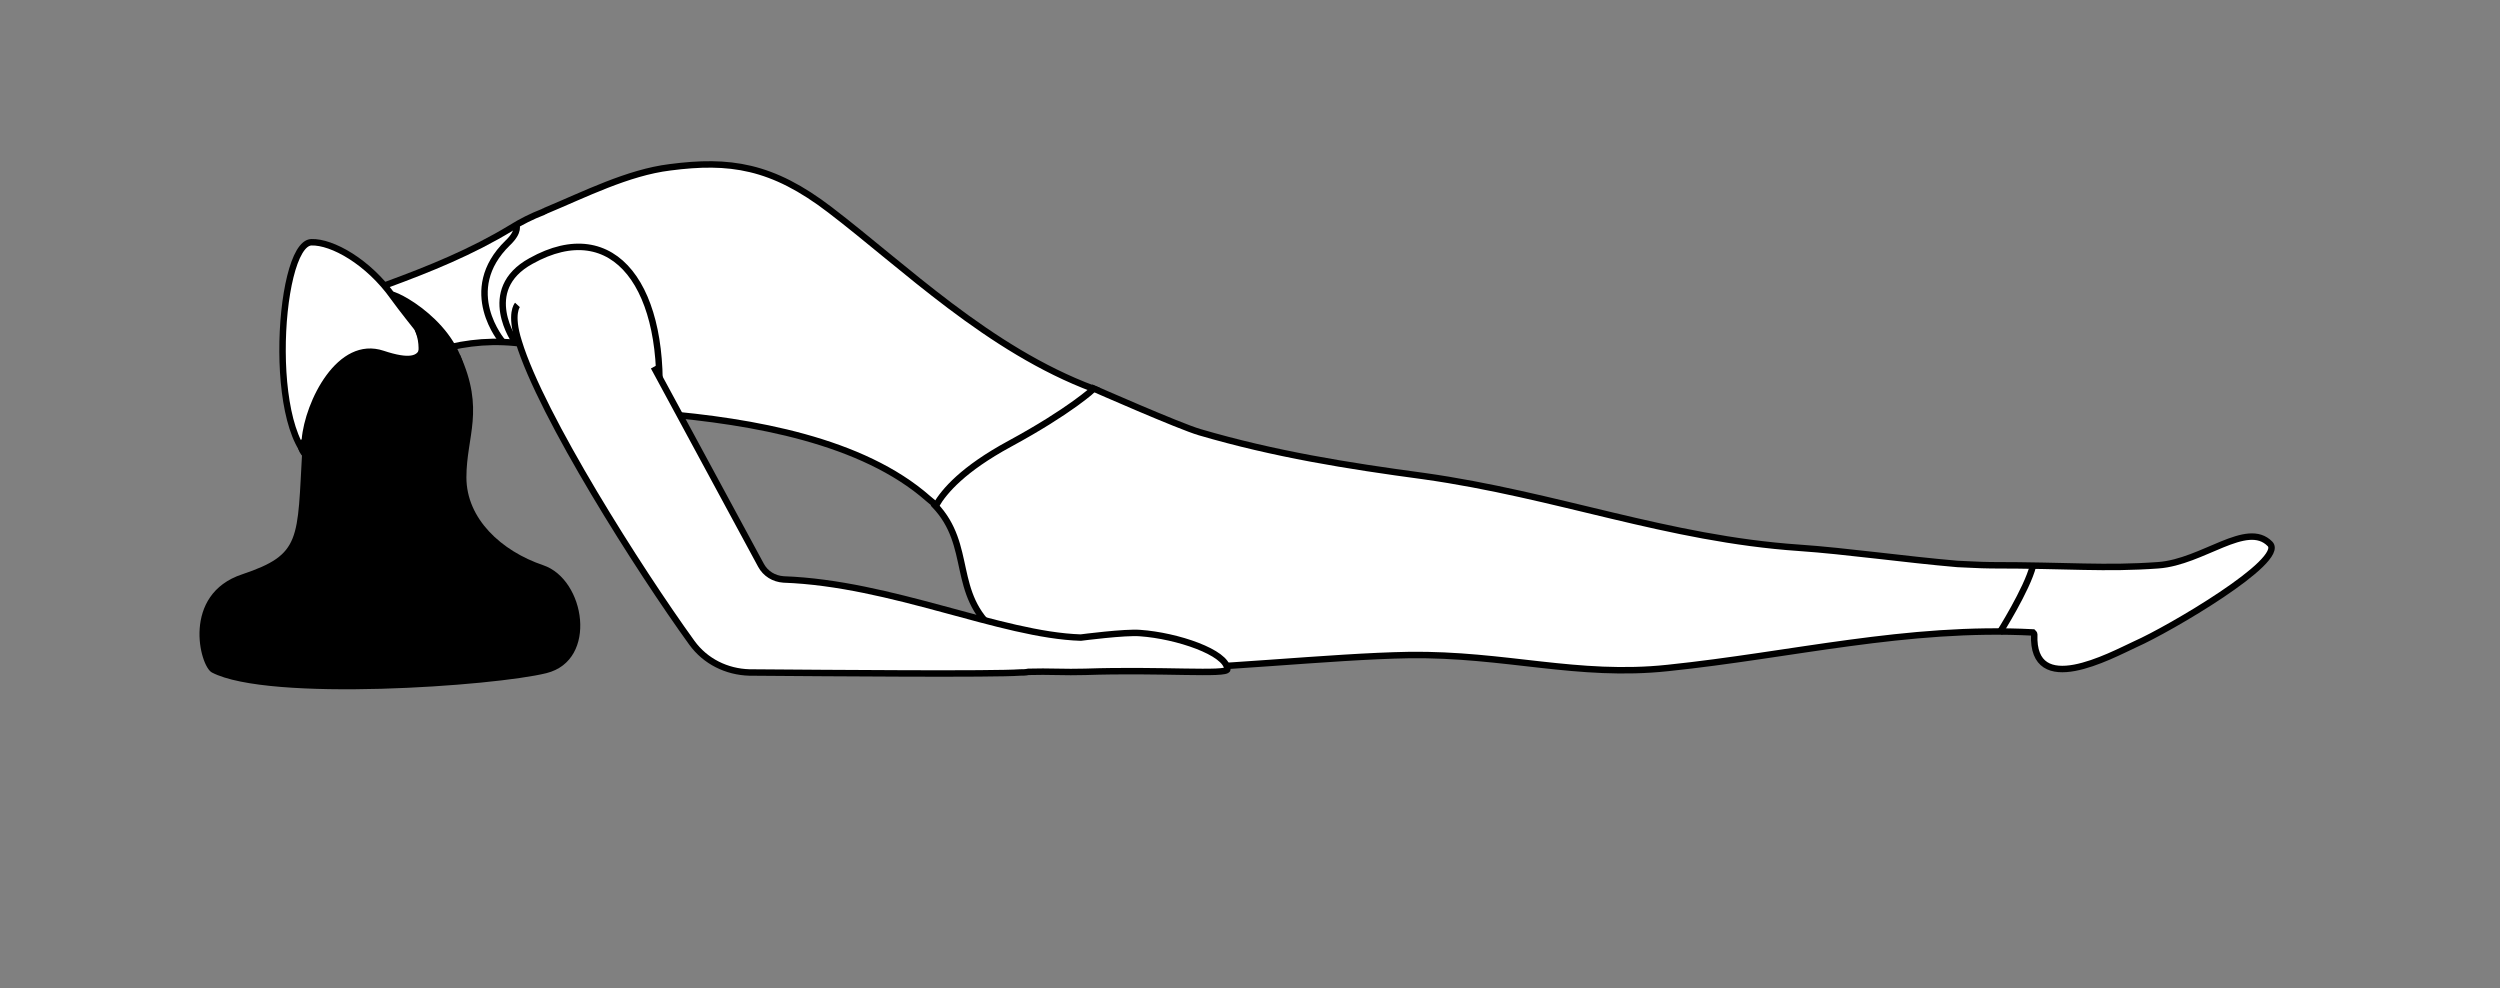 <svg width="387" height="153" viewBox="0 0 387 153" fill="none" xmlns="http://www.w3.org/2000/svg">
<rect x="0" y="0" width="387" height="153" fill="#808080" stroke="none"/>
<path d="M144.7 78.2C149.3 70.3 160.1 68 169.2 60.1C169.2 60.1 182.6 66 185.7 66.9C197.3 70.3 208.5 72.1 220.4 73.7C241 76.6 258.1 83.4 278.5 84.8C285.8 85.3 294.8 86.6 303 87.3C303.6 87.3 306.5 87.5 308.2 87.5C320.3 87.5 325.8 88.1 334.1 87.5C341 87 347.8 80.5 351.4 84.2C353.9 86.8 335.8 97.4 330.6 99.7C326.7 101.5 314.5 108.2 314.9 98.2C314.9 98.1 314.8 98 314.7 97.9C295.2 96.9 277.4 101.4 258.2 103.4C244.2 104.9 233 101.2 218.1 101.4C205.9 101.6 187.5 103.7 174.4 103.7C167.3 103.7 159.7 102.6 154.2 97.8C147.1 91.9 150.7 84.5 144.7 78.2Z" fill="white" stroke="black" stroke-miterlimit="10"/>
<path d="M143.7 77.2C133.5 68.2 116.5 65.2 102.1 64C100.4 63.9 86.6 57.6 86.9 56C87 55.5 86.8 55.1 86.8 54.7C85.4 54.4 84.7 53.9 83.2 53.6C73.4 51.6 65.9 54.3 57 58.5C54.3 59.8 51.9 57.6 52.6 54.6V54.5C54.8 50.9 57.5 47.7 59.8 44.1C66.6 41.6 73 39 79.1 35.3C80.7 34.3 82.3 33.5 84.1 32.8C84.2 32.7 84.4 32.7 84.5 32.6C90.5 30.1 97.2 26.7 103.7 25.9C112.9 24.7 119.5 25.6 128.5 32.5C139.9 41.2 153 54.1 169.3 60.2C169.3 60.2 165.7 63.6 156.3 68.7C149.1 72.6 146.2 76 144.9 78.2L143.7 77.2Z" fill="white" stroke="black" stroke-miterlimit="10"/>
<path d="M79.8 53C79.8 53 74 44.9 82.2 40.4C95.1 33.2 103.5 44.5 101.9 64.1" stroke="black" stroke-miterlimit="10"/>
<path d="M77.8 52.9C77.8 52.9 71 45 78.6 37.6C80.5 35.8 79.9 34.8 79.9 34.8" stroke="black" stroke-miterlimit="10"/>
<path d="M80.1 47.2C80.1 47.2 78.9 48.5 80.3 52.9C83.8 64.4 99 88.3 107.1 99.5C109.2 102.4 112.5 104 116 104.1C129.2 104.2 153.8 104.4 157.9 104.1C158.3 104.1 158.8 104.1 159.2 104C162.3 103.9 164.9 104.1 168 104C179.7 103.6 190 104.5 190 103.6C189.9 101 182.2 98.4 176.5 98C174.2 97.8 167.3 98.7 167.3 98.7C154.9 98.3 138 90.3 121.3 89.7C119.8 89.6 118.5 88.8 117.8 87.5L101.2 56.8" fill="white"/>
<path d="M80.1 47.2C80.1 47.2 78.9 48.5 80.3 52.9C83.8 64.4 99 88.3 107.1 99.5C109.2 102.4 112.5 104 116 104.1C129.2 104.2 153.8 104.4 157.9 104.1C158.3 104.1 158.8 104.1 159.2 104C162.3 103.9 164.9 104.1 168 104C179.7 103.6 190 104.5 190 103.6C189.9 101 182.2 98.4 176.5 98C174.2 97.8 167.3 98.7 167.3 98.7C154.9 98.3 138 90.3 121.3 89.7C119.8 89.6 118.5 88.8 117.8 87.5L101.2 56.8" stroke="black" stroke-miterlimit="10"/>
<path d="M64.6 50.8C66.2 54.1 64.5 57.1 64.8 61C65.3 67.3 57.3 72.9 50.3 72.1C41 70.9 42.8 37.7 48.2 37.5C51.4 37.4 57 40.5 60.9 46C62.2 47.8 64.6 50.8 64.6 50.8Z" fill="white" stroke="black" stroke-miterlimit="10"/>
<path d="M46.7 68C47.2 62.2 52.2 51.9 59.4 54.3C67.5 57 64.5 51.9 63.9 50.3C63.3 48.7 59.6 45.5 60.4 45.1C61.2 44.7 71.5 50.1 72.1 58.6C72.6 67.1 69.2 70.8 64.6 73.1C60.1 75.4 52.9 75.3 48.7 72.3C44.5 69.3 46.7 68 46.7 68Z" fill="black"/>
<path d="M46.8 69.5C46 83.6 46.7 85.8 37.5 88.9C28.1 92 30.9 103.1 32.8 104.1C41.6 108.7 76.6 106.2 84.6 104.2C92.6 102.2 90.6 89.7 84.1 87.5C77.6 85.3 72.2 80.3 72.2 73.9C72.2 67.5 75.1 63.5 71.2 54.9L46.8 69.5Z" fill="black"/>
<path d="M314.7 87.6C313.8 91.2 309.5 98 309.5 98" stroke="black" stroke-miterlimit="10"/>
</svg>
